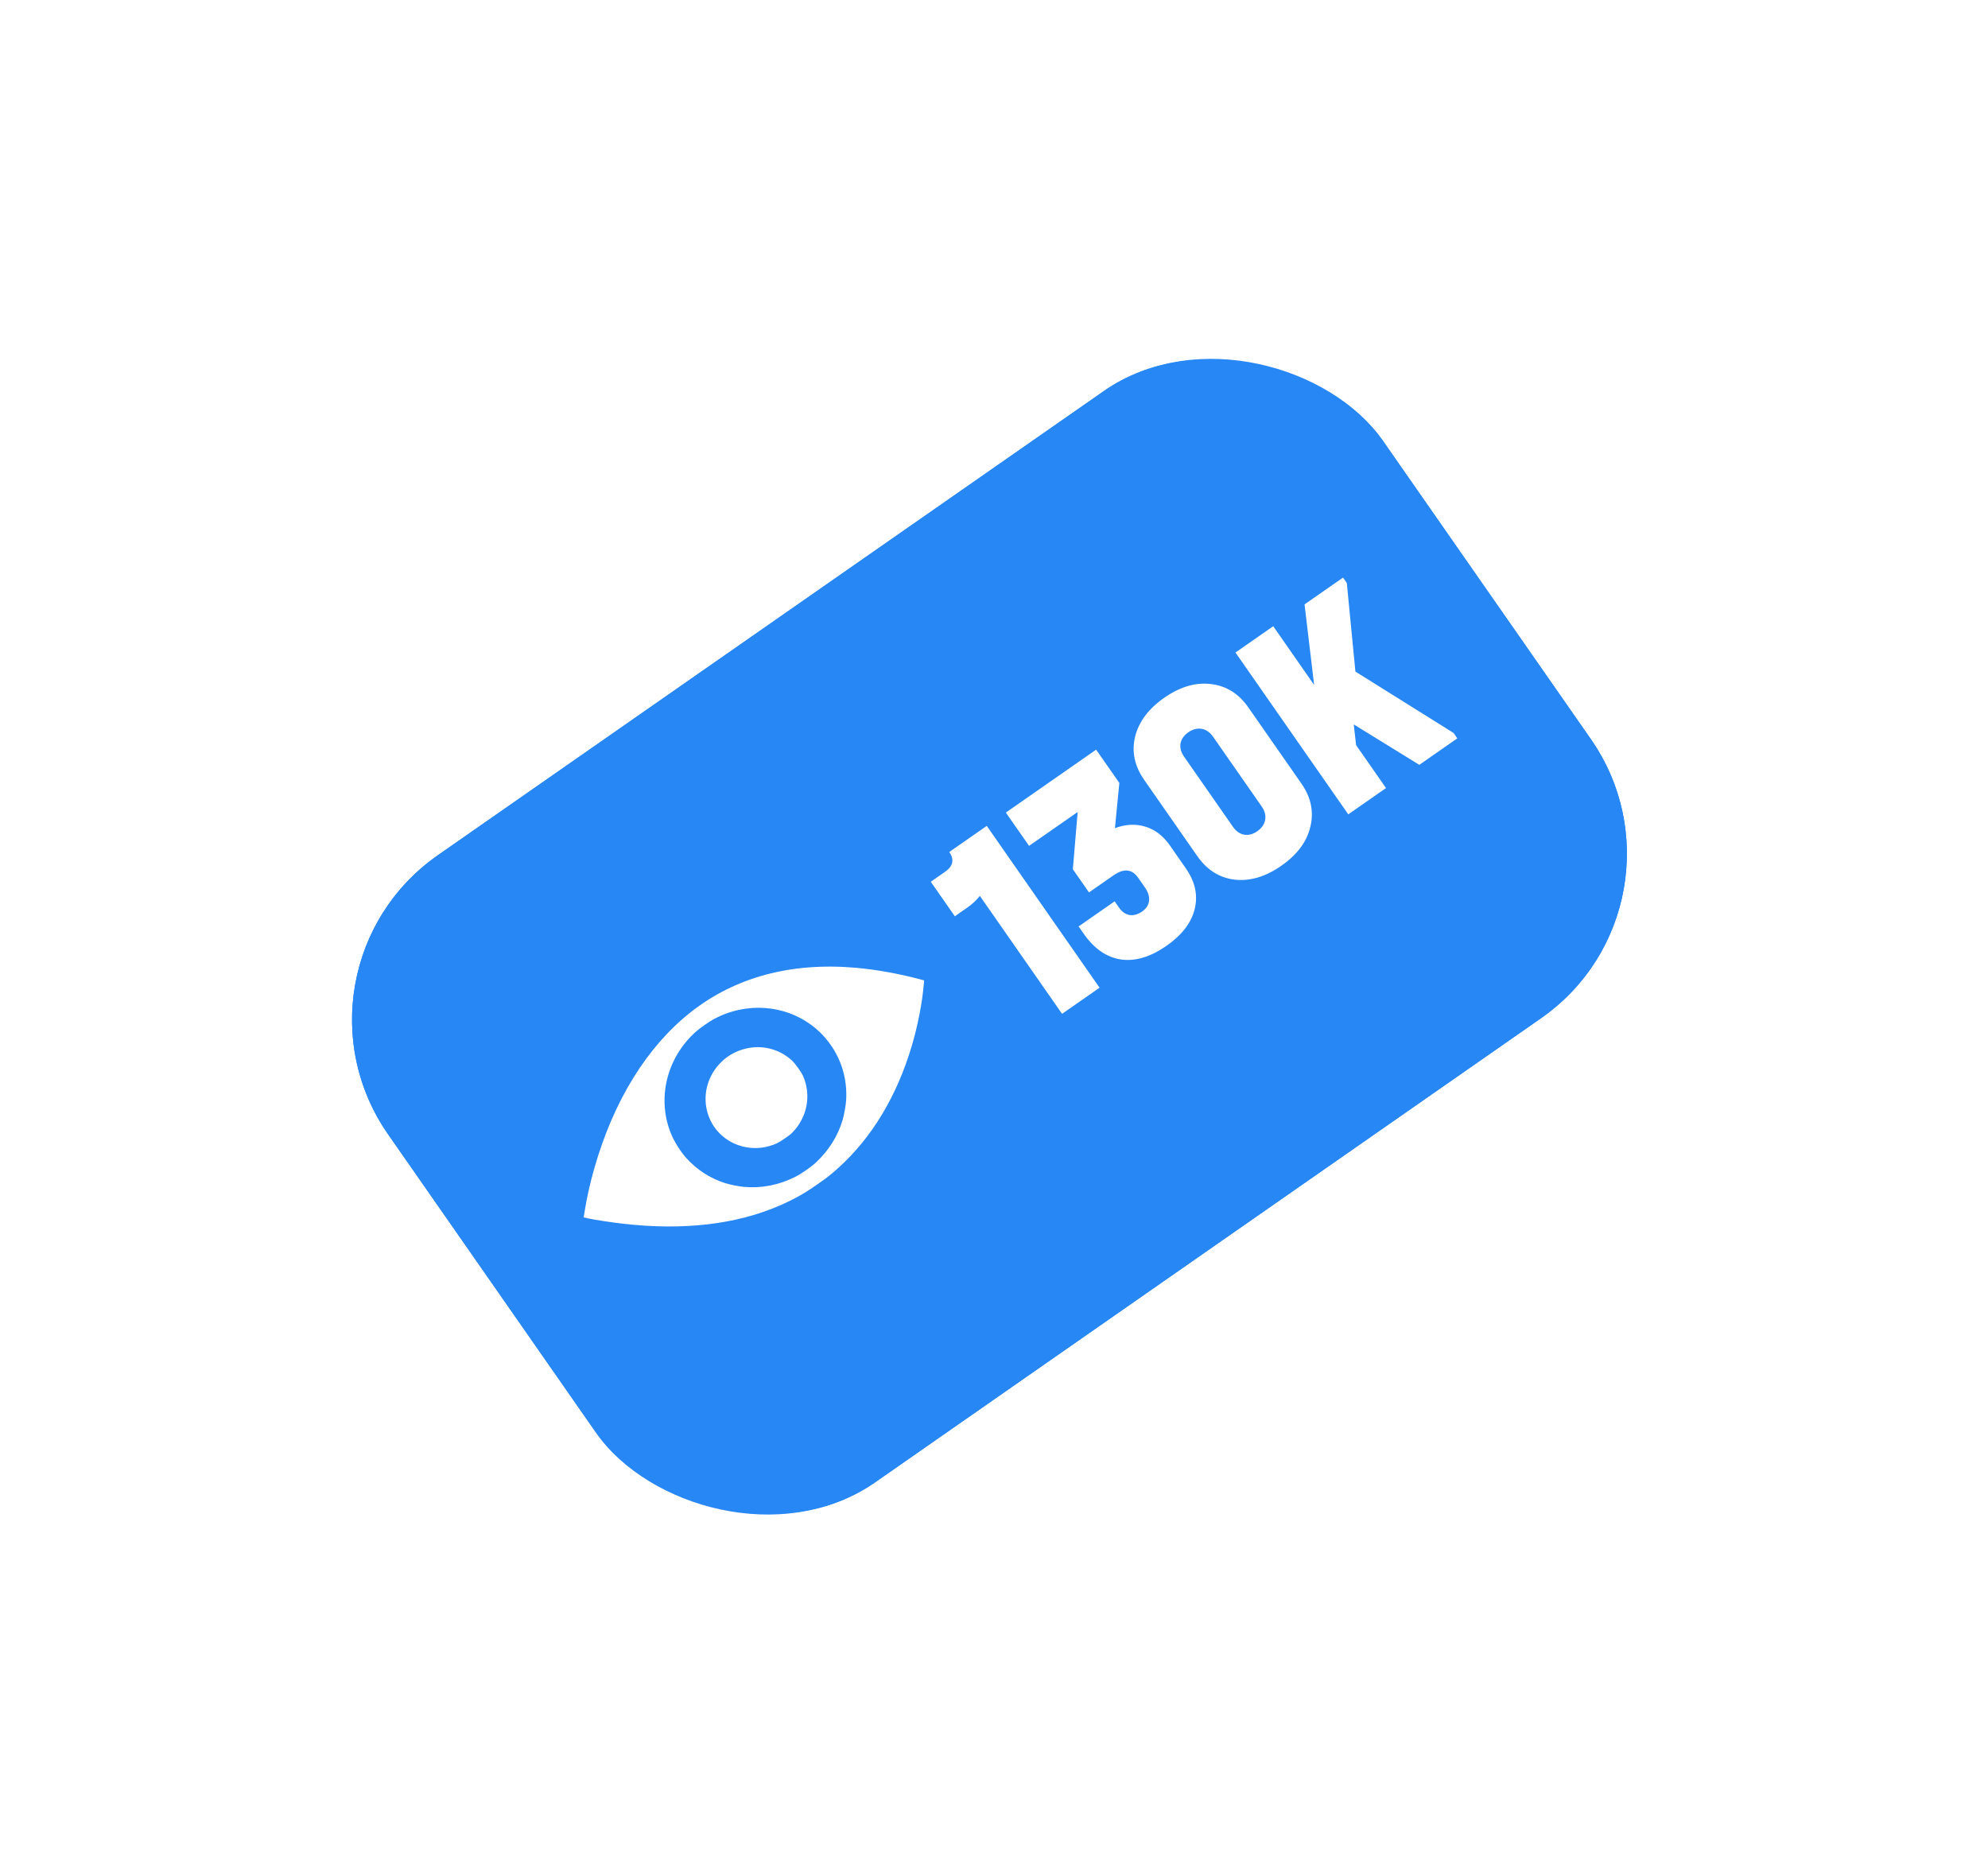 <?xml version="1.0" encoding="UTF-8"?> <svg xmlns="http://www.w3.org/2000/svg" width="119" height="112" viewBox="0 0 119 112" fill="none"> <g filter="url(#filter0_d)"> <rect x="16.367" y="58.056" width="72.592" height="45.764" rx="12" transform="rotate(-34.876 16.367 58.056)" fill="#2787F5"></rect> <rect x="18.456" y="58.428" width="69.592" height="42.764" rx="10.5" transform="rotate(-34.876 18.456 58.428)" stroke="#2787F5" stroke-width="3"></rect> </g> <path d="M65.819 59.126L63.574 60.691L58.654 53.632C58.443 53.896 58.195 54.127 57.91 54.326L57.156 54.851L55.715 52.784L56.572 52.187C57.054 51.851 57.138 51.456 56.822 51.003L59.067 49.439L65.819 59.126ZM66.74 49.576C67.377 49.337 67.986 49.307 68.565 49.488C69.138 49.66 69.627 50.035 70.032 50.616L70.989 51.99C71.545 52.787 71.718 53.602 71.509 54.436C71.303 55.252 70.742 55.98 69.827 56.618C68.872 57.283 67.965 57.557 67.107 57.438C66.242 57.309 65.498 56.797 64.873 55.901L64.564 55.458L66.721 53.956L66.988 54.34C67.16 54.586 67.371 54.731 67.621 54.776C67.865 54.811 68.115 54.739 68.371 54.561C68.617 54.389 68.754 54.176 68.782 53.923C68.81 53.669 68.728 53.405 68.536 53.129L68.135 52.553C67.949 52.287 67.738 52.142 67.501 52.117C67.258 52.082 66.968 52.181 66.634 52.414L65.186 53.423L64.219 52.035L64.508 48.609L61.599 50.636L60.209 48.643L65.614 44.876L67.003 46.869L66.74 49.576ZM76.701 51.826C75.756 52.485 74.823 52.762 73.902 52.658C72.991 52.547 72.247 52.078 71.671 51.251L68.491 46.688C67.914 45.861 67.732 45.001 67.943 44.108C68.164 43.208 68.747 42.428 69.692 41.77C70.637 41.111 71.565 40.837 72.476 40.948C73.397 41.052 74.146 41.518 74.722 42.345L77.903 46.908C78.479 47.735 78.657 48.598 78.436 49.498C78.225 50.391 77.646 51.167 76.701 51.826ZM75.26 49.759C75.526 49.573 75.683 49.347 75.731 49.08C75.778 48.812 75.713 48.551 75.535 48.295L72.612 44.101C72.426 43.835 72.2 43.678 71.933 43.631C71.665 43.583 71.399 43.652 71.133 43.837C70.867 44.022 70.71 44.249 70.663 44.516C70.625 44.776 70.698 45.039 70.884 45.305L73.807 49.499C73.985 49.755 74.203 49.91 74.461 49.965C74.728 50.013 74.995 49.944 75.26 49.759ZM87.007 43.875L87.233 44.2L84.959 45.785L81.034 43.365L81.175 44.605L82.966 47.175L80.706 48.749L73.954 39.062L76.214 37.487L78.663 41.002L78.089 36.18L80.393 34.575L80.619 34.899L81.134 40.202L87.007 43.875Z" fill="white"></path> <path d="M41.343 60.594C38.722 62.662 36.723 65.902 35.57 69.954C35.339 70.763 35.136 71.657 35.015 72.402L34.937 72.877L35.192 72.933C35.594 73.022 36.597 73.175 37.316 73.257C40.899 73.668 44.073 73.298 46.667 72.168C47.548 71.783 48.109 71.469 48.911 70.91C49.522 70.487 49.727 70.325 50.202 69.895C52.191 68.093 53.676 65.629 54.567 62.647C54.935 61.42 55.204 60.042 55.297 58.923L55.318 58.688L55.239 58.667C53.888 58.299 52.476 58.041 51.2 57.931C47.333 57.598 44.002 58.498 41.343 60.594ZM42.728 61.008C43.351 60.673 43.963 60.475 44.66 60.379C46.727 60.098 48.73 60.999 49.83 62.704C50.443 63.658 50.721 64.74 50.648 65.889C50.63 66.159 50.52 66.771 50.442 67.033C50.158 67.992 49.63 68.839 48.871 69.562C48.566 69.852 47.968 70.269 47.581 70.46C46.598 70.95 45.564 71.146 44.515 71.049C44.214 71.02 43.687 70.913 43.405 70.824C42.5 70.536 41.709 70.022 41.067 69.308C40.75 68.955 40.397 68.398 40.202 67.949C39.292 65.839 39.878 63.341 41.657 61.757C41.89 61.549 42.453 61.155 42.728 61.008Z" fill="white"></path> <path d="M43.318 63.444C42.496 64.155 42.1 65.226 42.275 66.271C42.409 67.074 42.851 67.763 43.516 68.211C44.256 68.71 45.201 68.857 46.058 68.604C46.456 68.487 46.585 68.423 46.984 68.145C47.322 67.91 47.352 67.886 47.502 67.718C47.699 67.501 47.798 67.361 47.936 67.118C48.399 66.3 48.453 65.315 48.084 64.441C47.985 64.203 47.605 63.668 47.414 63.492C47.034 63.145 46.625 62.92 46.132 62.786C45.169 62.527 44.087 62.781 43.318 63.444Z" fill="white"></path> <defs> <filter id="filter0_d" x="0.367" y="0.547" width="117.722" height="111.053" filterUnits="userSpaceOnUse" color-interpolation-filters="sRGB"> <feFlood flood-opacity="0" result="BackgroundImageFix"></feFlood> <feColorMatrix in="SourceAlpha" type="matrix" values="0 0 0 0 0 0 0 0 0 0 0 0 0 0 0 0 0 0 127 0"></feColorMatrix> <feOffset></feOffset> <feGaussianBlur stdDeviation="8"></feGaussianBlur> <feColorMatrix type="matrix" values="0 0 0 0 0 0 0 0 0 0.427 0 0 0 0 1 0 0 0 0.7 0"></feColorMatrix> <feBlend mode="normal" in2="BackgroundImageFix" result="effect1_dropShadow"></feBlend> <feBlend mode="normal" in="SourceGraphic" in2="effect1_dropShadow" result="shape"></feBlend> </filter> </defs> </svg> 